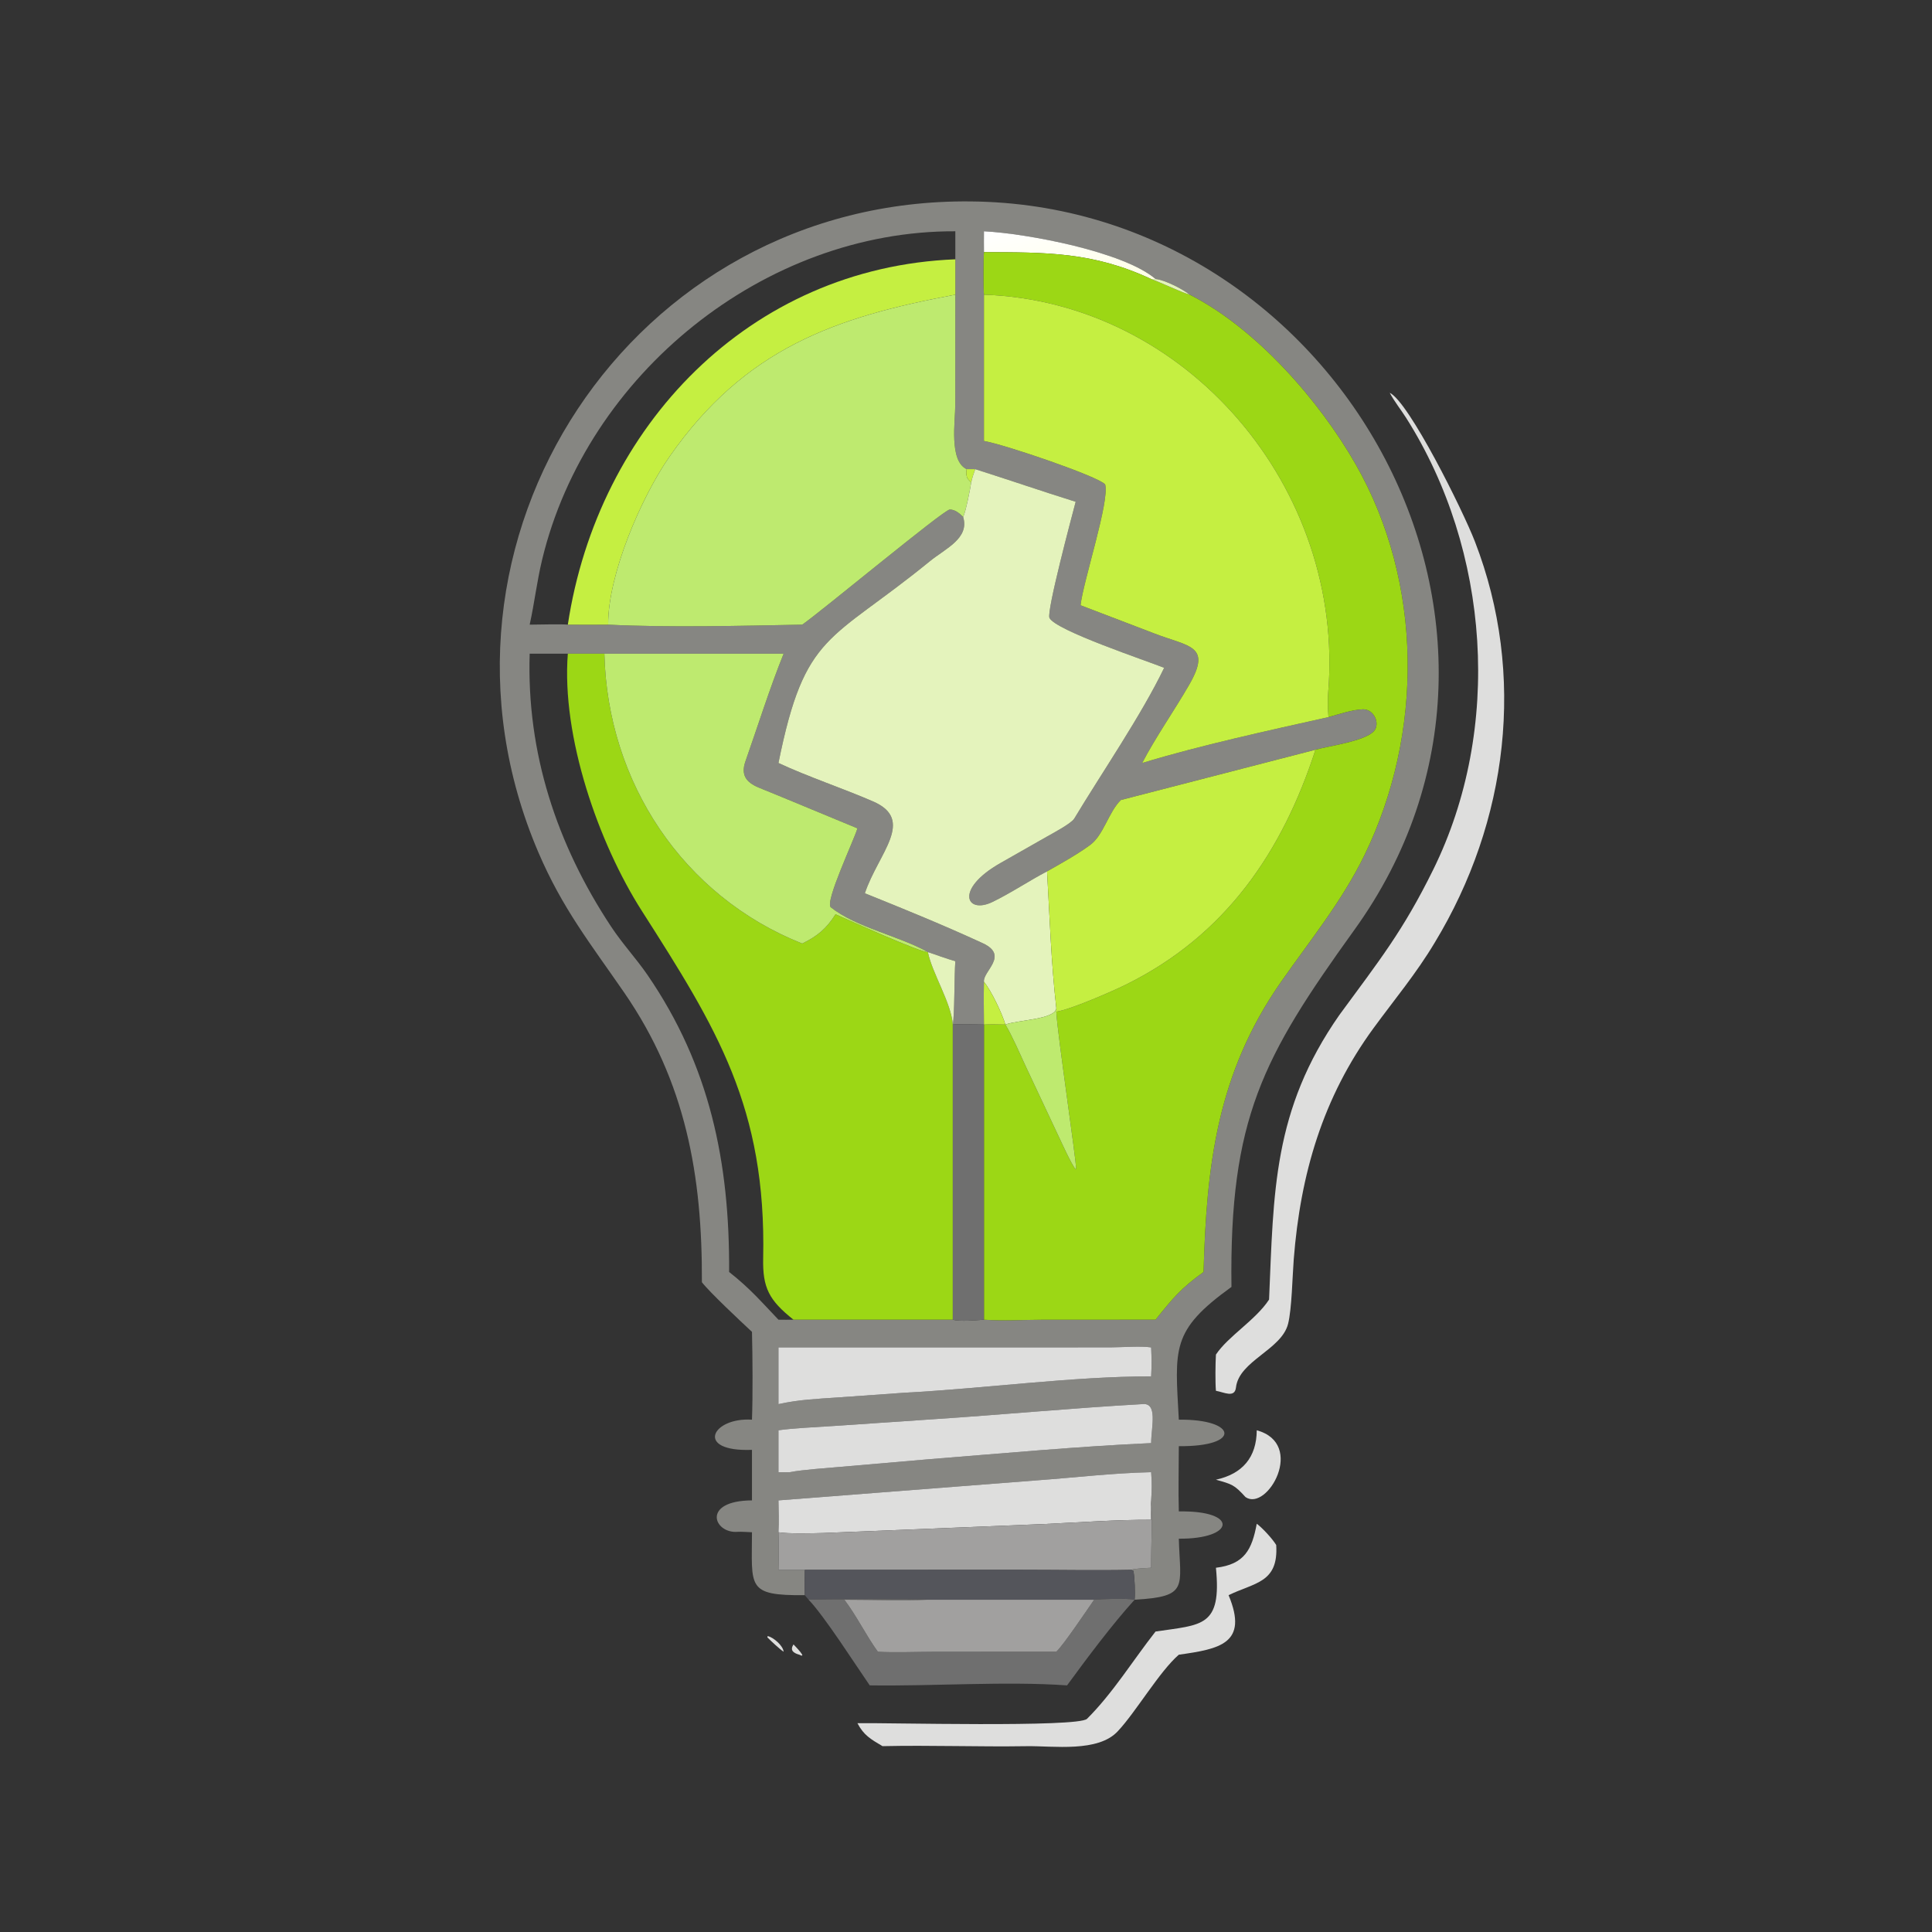<?xml version="1.0" encoding="utf-8" ?><svg xmlns="http://www.w3.org/2000/svg" xmlns:xlink="http://www.w3.org/1999/xlink" width="1024" height="1024" viewBox="0 0 1024 1024"><rect x="0" y="0" width="1024" height="1024" fill="#333333" stroke="none"/><path fill="#868682" transform="scale(2 2)" d="M305.067 397.618C305.26 394.765 305.28 393.004 305.067 390.143C294.606 390.385 285.037 391.566 274.621 392.32L206.3 397.618C206.353 400.405 206.465 403.285 206.3 406.061C206.391 409.536 206.402 412.552 206.3 416.025L213.286 416.025C213.264 418.1 213.167 420.706 213.286 422.738C197.709 422.874 199.274 420.608 199.281 406.061C198.495 406.041 196.314 405.878 195.503 405.948C189.178 406.494 185.764 397.703 199.281 397.618L199.281 384.225C183.96 384.813 188.654 375.541 199.281 376.231C199.517 370.019 199.445 359.253 199.281 352.953C196.535 350.411 187.994 342.399 186.01 339.804C186.136 311.514 181.729 286.712 165.427 263.055C156.457 250.039 149.009 240.71 142.641 225.8C107.515 143.56 167.45 52.429 257.246 53.381C353.751 54.238 417.356 165.63 358.792 246.608C334.671 280.138 325.782 296.451 326.35 341.048C310.231 352.673 311.384 357.277 312.4 376.231C327.779 376.024 329.225 383.414 312.4 383.251C312.4 388.8 312.234 395.061 312.4 400.539C328.427 400.259 327.293 407.896 312.4 407.77C312.76 420.668 315.142 423.12 300.684 423.944C300.87 422.321 300.702 417.835 300.352 416.268L299.822 416.025C300.458 415.664 304.185 415.523 305.067 415.472C305.028 409.983 305.43 402.859 305.067 397.618ZM260.758 61.293C260.727 63.108 260.756 65 260.758 66.822C260.617 68.07 260.583 76.816 260.758 78.094L260.758 116.859C266.367 117.827 291.196 126.312 292.876 128.378C294.134 132.672 287.048 154.073 286.358 160.399L306.007 167.912C315.072 171.397 321.162 170.989 315.203 181.368C311.256 188.243 306.32 195.232 302.692 202.199C318.064 197.516 336.377 193.55 352.059 190.039C354.943 189.228 358.477 188.05 361.182 187.975C364.152 187.893 365.817 191.792 364.134 193.731C361.77 196.454 351.688 197.776 348.616 198.687L297.039 212.014C293.772 215.209 292.477 221.304 288.896 223.934C285.54 226.399 281.15 228.857 277.482 230.921C272.575 233.499 267.963 236.632 262.998 239.037C256.075 242.389 252.84 235.675 265.178 228.687L277.373 221.752C278.964 220.835 283.893 218.254 284.697 216.919C291.942 204.886 302.584 189.352 308.512 176.981C304.145 175.192 279.631 167.057 278.113 163.735C277.328 162.018 284.039 136.861 285.065 132.977C276.188 130.202 267.327 127.154 258.438 124.329L256.172 124.329C251.467 122.129 253.155 111.565 253.158 107.319L253.171 78.094L253.171 68.72L253.171 61.293C202.537 61.084 155.529 99.146 143.684 148.262C142.271 154.12 141.645 159.765 140.37 165.54C142.313 165.528 148.911 165.362 150.481 165.54C154.049 165.589 157.607 165.56 161.174 165.54C177.322 166.342 196.372 165.847 212.593 165.54C217.431 162.231 250.078 135.07 251.691 135.035C253.097 135.004 254.296 136.067 255.239 136.981C257 142.668 250.539 145.371 246.432 148.722C219.916 170.359 213.331 167.335 206.3 202.199C214.261 205.914 223.228 208.86 231.346 212.376C242.714 217.301 232.752 226.097 229.198 236.723C239.686 240.954 250.166 245.214 260.436 249.959C267.522 253.232 260.399 257.415 260.758 260.191C260.665 263.939 260.73 267.764 260.758 271.52C259.469 271.519 253.073 271.307 252.501 271.52L252.501 271.52C252.995 269.089 252.878 258.561 253.171 254.724C251.224 254.202 247.924 252.974 245.892 252.309L245.892 252.309C238.39 248.061 226.922 245.79 220.19 240.456C218.489 239.107 226.349 222.612 227.227 219.521C218.543 215.961 209.718 212.216 201.005 208.692C197.735 207.3 196.278 205.376 197.557 201.743C200.825 192.459 204.006 182.307 207.674 173.229L160.169 173.229L150.481 173.229L140.37 173.229C139.538 199.452 147.504 223.707 161.933 245.538C165.009 250.193 168.583 253.988 171.583 258.359C188.127 282.458 193.387 308.063 193.225 337.088C198.759 341.448 201.573 344.777 206.3 349.734C207.581 349.74 209.016 349.781 210.283 349.734L252.501 349.734C254.38 350.285 258.643 349.884 260.758 349.734C265.98 350.102 271.181 349.758 276.439 349.742L306.23 349.734C310.846 343.989 312.92 341.437 318.959 337.088C319.732 308.902 322.522 284.488 339.485 260.208C347.227 249.127 355.603 238.923 361.6 226.613C377.297 194.393 377.166 154.446 359.3 123.103C349.638 106.153 332.855 86.987 315.281 78.094C313.508 76.651 308.589 74.121 306.23 73.945C297.861 66.727 272.171 61.874 260.758 61.293ZM269.785 357.078L206.3 357.078L206.3 372.108C211.834 370.9 216.141 370.748 221.763 370.355L239.786 369.079C260.756 367.987 284.475 364.728 305.067 364.756C305.228 361.76 305.191 360.032 305.067 357.078C302.419 356.66 297.388 357.053 294.364 357.064L269.785 357.078ZM302.692 372.108C284.156 373.149 265.855 374.901 247.367 376.108L220.811 377.907C216.706 378.19 210.235 378.463 206.3 379.035L206.3 390.143C207.295 390.15 208.296 390.166 209.289 390.143C213.016 389.447 218.827 389.088 222.726 388.733L246.375 386.693C265.485 385.185 285.948 383.288 305.067 382.435C305.083 378.195 306.924 371.601 302.692 372.108Z"/><defs><linearGradient id="gradient_0" gradientUnits="userSpaceOnUse" x1="285.201" y1="77.862" x2="280.945" y2="57.567"><stop offset="0" stop-color="#FFFFE5"/><stop offset="1" stop-color="white"/></linearGradient></defs><path fill="url(#gradient_0)" transform="scale(2 2)" d="M260.758 66.822C260.756 65 260.727 63.108 260.758 61.293C272.171 61.874 297.861 66.727 306.23 73.945L305.067 73.945C289.611 66.724 277.15 66.88 260.758 66.822Z"/><path fill="#9CD715" transform="scale(2 2)" d="M260.758 66.822C277.15 66.88 289.611 66.724 305.067 73.945C307.82 74.943 313.189 77.526 315.281 78.094C332.855 86.987 349.638 106.153 359.3 123.103C377.166 154.446 377.297 194.393 361.6 226.613C355.603 238.923 347.227 249.127 339.485 260.208C322.522 284.488 319.732 308.902 318.959 337.088C312.92 341.437 310.846 343.989 306.23 349.734L276.439 349.742C271.181 349.758 265.98 350.102 260.758 349.734L260.758 271.52C262.649 271.43 264.543 271.487 266.436 271.52L266.436 271.52C268.325 274.669 270.277 279.255 271.874 282.688L280.433 300.902C281.421 302.975 283.803 308.278 284.994 309.826L285.165 309.722C285.351 308.294 280.235 274.098 279.949 268.372L279.938 268.111C283.716 267.542 294.689 262.76 298.357 260.949C324.804 247.884 339.84 225.738 348.616 198.687C351.688 197.776 361.77 196.454 364.134 193.731C365.817 191.792 364.152 187.893 361.182 187.975C358.477 188.05 354.943 189.228 352.059 190.039C351.901 188.076 351.828 185.395 351.987 183.477C356.46 129.441 314.517 79.955 260.758 78.094C260.583 76.816 260.617 68.07 260.758 66.822Z"/><path fill="#C5EF41" transform="scale(2 2)" d="M150.481 165.54C158.444 112.99 198.56 70.884 253.171 68.72L253.171 78.094C221.282 84.043 197.486 92.326 177.461 120.967C169.904 131.778 161.06 152.432 161.174 165.54C157.607 165.56 154.049 165.589 150.481 165.54Z"/><path fill="#E4F3BC" transform="scale(2 2)" d="M306.23 73.945C308.589 74.121 313.508 76.651 315.281 78.094C313.189 77.526 307.82 74.943 305.067 73.945L306.23 73.945Z"/><path fill="#C5EF41" transform="scale(2 2)" d="M260.758 78.094C314.517 79.955 356.46 129.441 351.987 183.477C351.828 185.395 351.901 188.076 352.059 190.039C336.377 193.55 318.064 197.516 302.692 202.199C306.32 195.232 311.256 188.243 315.203 181.368C321.162 170.989 315.072 171.397 306.007 167.912L286.358 160.399C287.048 154.073 294.134 132.672 292.876 128.378C291.196 126.312 266.367 117.827 260.758 116.859L260.758 78.094Z"/><path fill="#BEEA6F" transform="scale(2 2)" d="M161.174 165.54C161.06 152.432 169.904 131.778 177.461 120.967C197.486 92.326 221.282 84.043 253.171 78.094L253.158 107.319C253.155 111.565 251.467 122.129 256.172 124.329C255.924 125.733 256.113 126.934 257.388 127.796C257.167 129.353 255.915 135.809 255.239 136.981C254.296 136.067 253.097 135.004 251.691 135.035C250.078 135.07 217.431 162.231 212.593 165.54C196.372 165.847 177.322 166.342 161.174 165.54Z"/><path fill="#DEDEDD" transform="scale(2 2)" d="M336.315 344.405C337.551 316.005 337.28 294.245 354.954 268.972C365.639 254.398 371.791 246.746 379.808 230.487C398.233 193.122 394.866 145.858 372.686 110.811C371.316 108.646 369.5 106.374 368.293 104.096C373.4 106.546 387.671 135.243 390.885 143.56C404.503 178.793 399.665 217.759 380.213 249.81C375.404 257.878 369.554 264.882 364.024 272.434C350.549 290.837 344.621 311.136 342.853 333.76C342.496 338.335 342.347 346.868 341.358 350.819C339.632 357.718 328.362 360.608 327.544 367.691C327.218 370.569 324.377 368.948 322.234 368.575C322.033 366.237 322.097 361.335 322.234 358.978C325.49 354.079 332.739 349.865 336.315 344.405Z"/><path fill="#C5EF41" transform="scale(2 2)" d="M256.172 124.329L258.438 124.329C258.015 125.553 257.662 126.518 257.388 127.796C256.113 126.934 255.924 125.733 256.172 124.329Z"/><path fill="#E4F3BC" transform="scale(2 2)" d="M257.388 127.796C257.662 126.518 258.015 125.553 258.438 124.329C267.327 127.154 276.188 130.202 285.065 132.977C284.039 136.861 277.328 162.018 278.113 163.735C279.631 167.057 304.145 175.192 308.512 176.981C302.584 189.352 291.942 204.886 284.697 216.919C283.893 218.254 278.964 220.835 277.373 221.752L265.178 228.687C252.84 235.675 256.075 242.389 262.998 239.037C267.963 236.632 272.575 233.499 277.482 230.921C278.192 243.225 278.54 254.84 279.938 267.191C279.56 270.212 269.765 270.273 266.436 271.52L266.436 271.52C265.557 268.545 262.709 262.566 260.758 260.191C260.399 257.415 267.522 253.232 260.436 249.959C250.166 245.214 239.686 240.954 229.198 236.723C232.752 226.097 242.714 217.301 231.346 212.376C223.228 208.86 214.261 205.914 206.3 202.199C213.331 167.335 219.916 170.359 246.432 148.722C250.539 145.371 257 142.668 255.239 136.981C255.915 135.809 257.167 129.353 257.388 127.796Z"/><path fill="#9CD715" transform="scale(2 2)" d="M150.481 173.229L160.169 173.229C160.951 207.24 180.952 237.482 212.593 250.051C216.622 248.097 219.05 246.059 221.427 242.283C223.886 243.397 244.411 252.646 245.892 252.309L245.892 252.309C247.015 257.903 252.089 265.741 252.501 271.52L252.501 271.52L252.501 349.734L210.283 349.734C203.799 344.586 202.081 341.28 202.249 333.466C203.108 293.488 189.951 272.487 170.104 241.417C158.604 223.413 148.763 195.189 150.481 173.229Z"/><path fill="#BEEA6F" transform="scale(2 2)" d="M160.169 173.229L207.674 173.229C204.006 182.307 200.825 192.459 197.557 201.743C196.278 205.376 197.735 207.3 201.005 208.692C209.718 212.216 218.543 215.961 227.227 219.521C226.349 222.612 218.489 239.107 220.19 240.456C226.922 245.79 238.39 248.061 245.892 252.309C244.411 252.646 223.886 243.397 221.427 242.283C219.05 246.059 216.622 248.097 212.593 250.051C180.952 237.482 160.951 207.24 160.169 173.229Z"/><path fill="#C5EF41" transform="scale(2 2)" d="M297.039 212.014L348.616 198.687C339.84 225.738 324.804 247.884 298.357 260.949C294.689 262.76 283.716 267.542 279.938 268.111L279.938 267.191C278.54 254.84 278.192 243.225 277.482 230.921C281.15 228.857 285.54 226.399 288.896 223.934C292.477 221.304 293.772 215.209 297.039 212.014Z"/><path fill="#E4F3BC" transform="scale(2 2)" d="M245.892 252.309C247.924 252.974 251.224 254.202 253.171 254.724C252.878 258.561 252.995 269.089 252.501 271.52C252.089 265.741 247.015 257.903 245.892 252.309Z"/><path fill="#C5EF41" transform="scale(2 2)" d="M260.758 260.191C262.709 262.566 265.557 268.545 266.436 271.52C264.543 271.487 262.649 271.43 260.758 271.52C260.73 267.764 260.665 263.939 260.758 260.191Z"/><path fill="#BEEA6F" transform="scale(2 2)" d="M279.938 267.191L279.938 268.111L279.949 268.372C280.235 274.098 285.351 308.294 285.165 309.722L284.994 309.826C283.803 308.278 281.421 302.975 280.433 300.902L271.874 282.688C270.277 279.255 268.325 274.669 266.436 271.52C269.765 270.273 279.56 270.212 279.938 267.191Z"/><path fill="#6F6F6F" transform="scale(2 2)" d="M252.501 271.52C253.073 271.307 259.469 271.519 260.758 271.52L260.758 349.734C258.643 349.884 254.38 350.285 252.501 349.734L252.501 271.52Z"/><path fill="#DEDEDD" transform="scale(2 2)" d="M206.3 357.078L269.785 357.078L294.364 357.064C297.388 357.053 302.419 356.66 305.067 357.078C305.191 360.032 305.228 361.76 305.067 364.756C284.475 364.728 260.756 367.987 239.786 369.079L221.763 370.355C216.141 370.748 211.834 370.9 206.3 372.108L206.3 357.078Z"/><path fill="#DEDEDD" transform="scale(2 2)" d="M206.3 379.035C210.235 378.463 216.706 378.19 220.811 377.907L247.367 376.108C265.855 374.901 284.156 373.149 302.692 372.108C306.924 371.601 305.083 378.195 305.067 382.435C285.948 383.288 265.485 385.185 246.375 386.693L222.726 388.733C218.827 389.088 213.016 389.447 209.289 390.143C208.296 390.166 207.295 390.15 206.3 390.143L206.3 379.035Z"/><path fill="#DEDEDD" transform="scale(2 2)" d="M322.234 392.137C329.272 390.598 333.002 386.226 333.053 379.035C346.142 382.623 335.822 400.684 330.076 396.745C327.082 393.452 326.505 393.339 322.234 392.137Z"/><path fill="#DEDEDD" transform="scale(2 2)" d="M305.067 397.618C304.883 399.337 305.001 401.031 305.067 402.759C295.942 402.724 285.961 403.453 276.803 403.881L218.23 406.261C215.684 406.331 208.67 406.507 206.3 406.061C206.465 403.285 206.353 400.405 206.3 397.618L274.621 392.32C285.037 391.566 294.606 390.385 305.067 390.143C305.28 393.004 305.26 394.765 305.067 397.618Z"/><path fill="#A1A09F" transform="scale(2 2)" d="M305.067 402.759C305.001 401.031 304.883 399.337 305.067 397.618C305.43 402.859 305.028 409.983 305.067 415.472C304.185 415.523 300.458 415.664 299.822 416.025C290.459 416.216 280.467 416.024 271.042 416.023L213.286 416.025L206.3 416.025C206.402 412.552 206.391 409.536 206.3 406.061C208.67 406.507 215.684 406.331 218.23 406.261L276.803 403.881C285.961 403.453 295.942 402.724 305.067 402.759Z"/><path fill="#DEDEDD" transform="scale(2 2)" d="M322.234 415.472C329.815 414.566 331.776 410.663 333.053 403.806C334.558 404.918 337.208 407.793 338.21 409.438C338.855 419.514 332.429 419.388 325.589 422.738C330.943 435.58 323.185 436.994 312.4 438.514C307.314 442.903 301.007 453.697 296.298 458.717C291.106 464.494 279.092 462.647 272.103 462.757C259.403 462.958 246.558 462.468 233.872 462.748C230.746 460.898 228.895 459.852 227.227 456.661C234.522 456.512 285.728 457.843 288.074 455.506C294.947 448.66 300.233 440.014 306.23 432.373C318.557 430.535 323.794 431.227 322.234 415.472Z"/><path fill="#54555B" transform="scale(2 2)" d="M213.286 416.025L271.042 416.023C280.467 416.024 290.459 416.216 299.822 416.025L300.352 416.268C300.702 417.835 300.87 422.321 300.684 423.944L300.684 423.944C298.424 423.487 292.294 423.779 289.952 423.944L245.892 423.944C245.066 423.713 216.373 423.767 214.295 423.944L213.286 422.738C213.167 420.706 213.264 418.1 213.286 416.025Z"/><path fill="#6F6F6F" transform="scale(2 2)" d="M214.295 423.944C216.373 423.767 245.066 423.713 245.892 423.944C239.314 424.23 230.528 423.951 223.774 423.944C227.098 428.368 229.447 433.287 232.639 437.727C236.541 437.989 243.741 437.738 247.973 437.736L279.938 437.727C281.976 435.744 288.009 426.753 289.952 423.944C292.294 423.779 298.424 423.487 300.684 423.944C294.816 430.385 287.902 439.642 282.782 446.643C266.511 445.498 247.126 446.896 230.487 446.643C226.677 441.134 218.49 428.312 214.295 423.944Z"/><path fill="#A1A09F" transform="scale(2 2)" d="M245.892 423.944L289.952 423.944C288.009 426.753 281.976 435.744 279.938 437.727L247.973 437.736C243.741 437.738 236.541 437.989 232.639 437.727C229.447 433.287 227.098 428.368 223.774 423.944C230.528 423.951 239.314 424.23 245.892 423.944Z"/><path fill="#DEDEDD" transform="scale(2 2)" d="M207.674 437.727C206.649 437.077 204.25 434.82 203.354 433.911L203.455 433.569C204.989 433.94 207.497 436.08 207.674 437.727Z"/><path fill="#DEDEDD" transform="scale(2 2)" d="M211.832 438.514C210.239 438.073 209.28 437.354 210.283 435.785C210.692 436.224 214.13 439.703 211.832 438.514Z"/></svg>